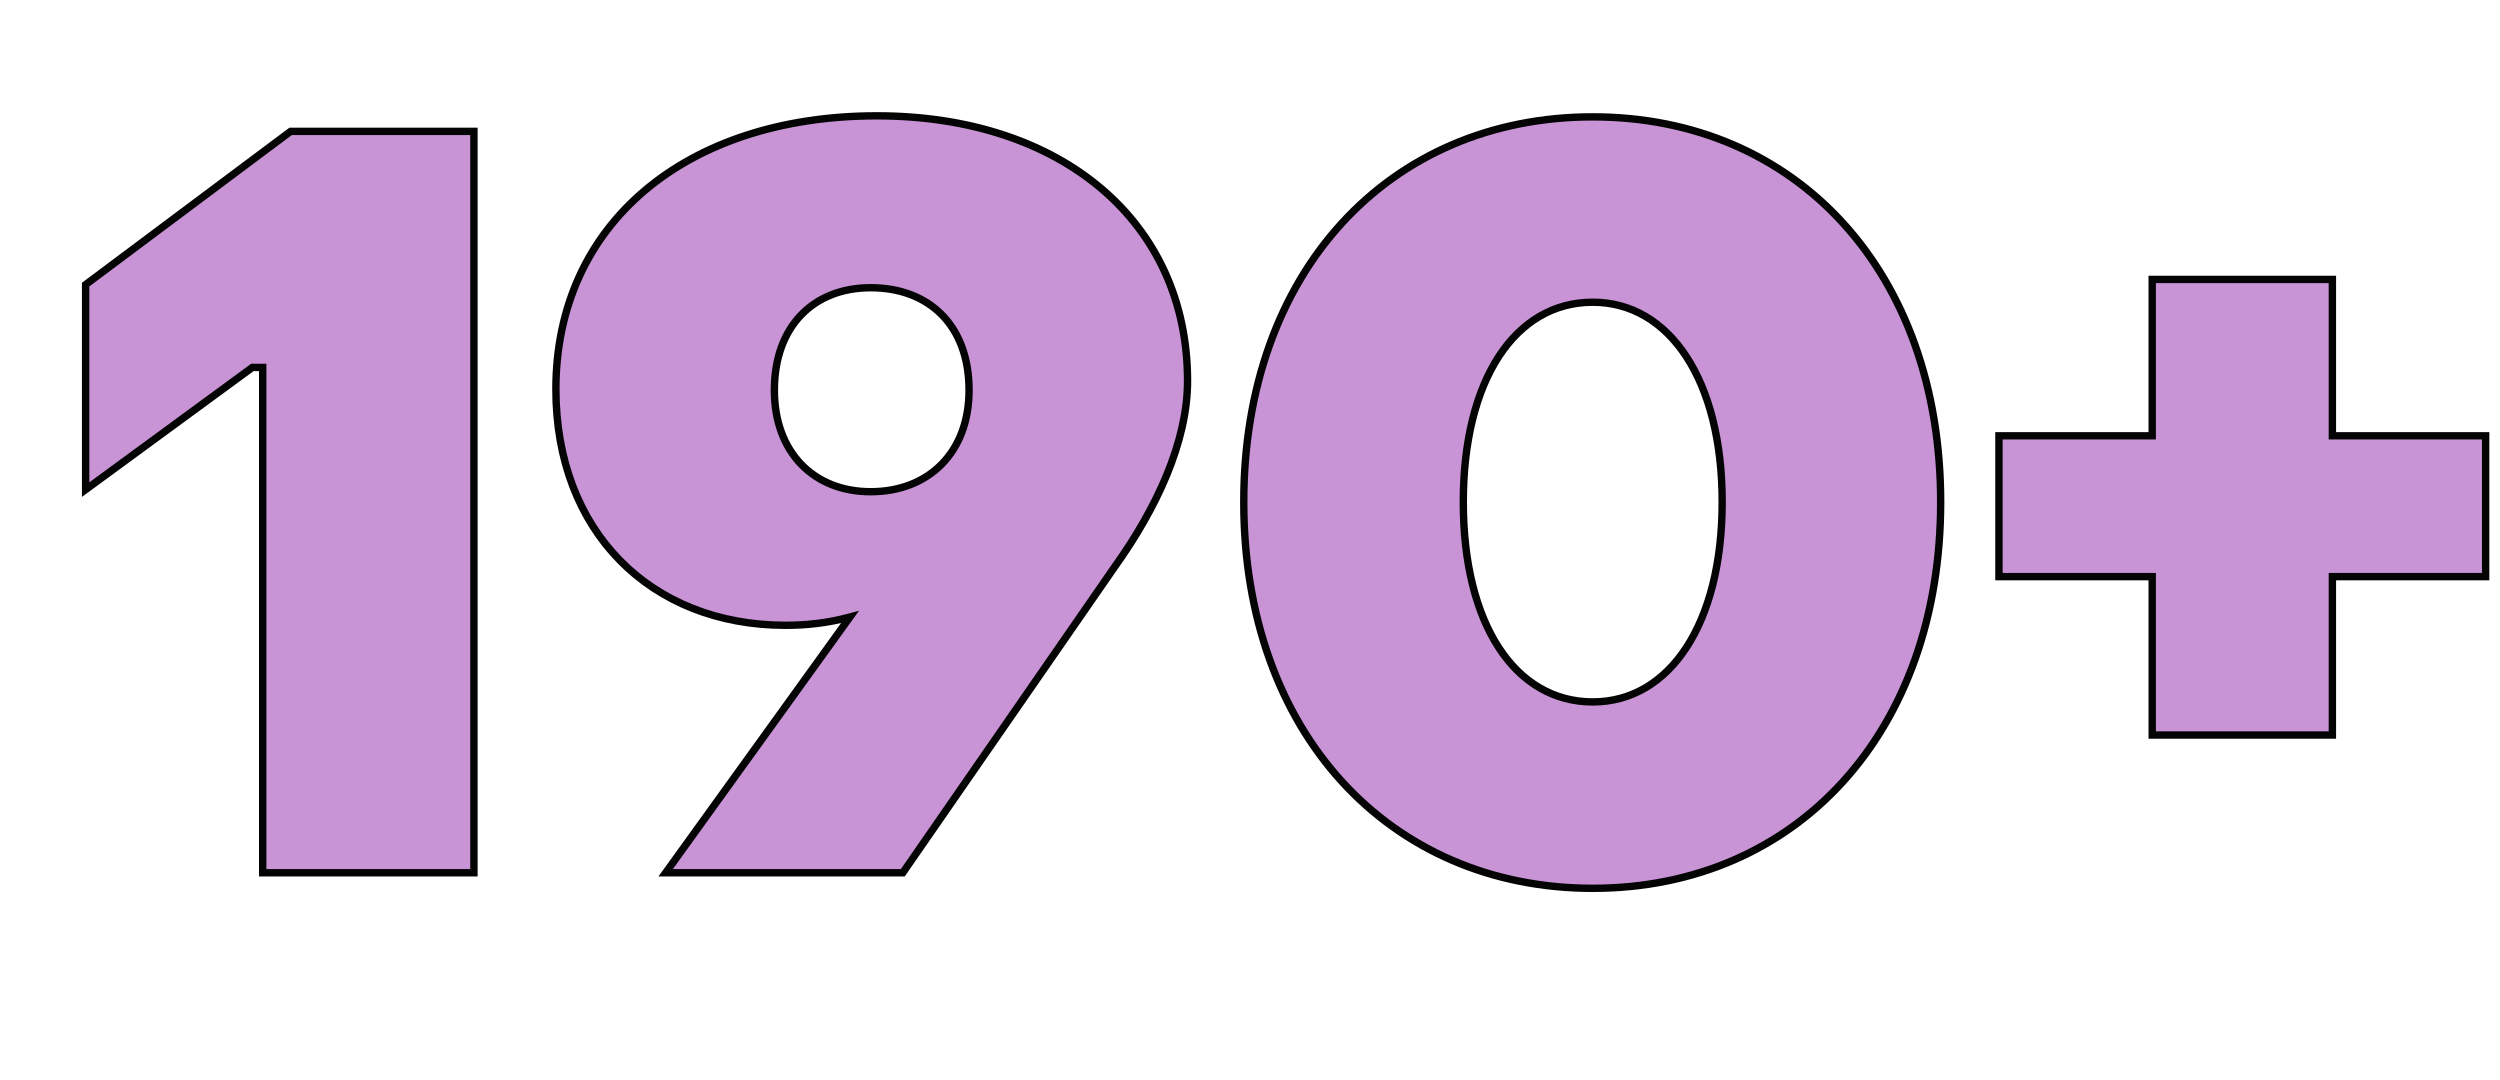 <svg width="169" height="73" viewBox="0 0 169 73" fill="none" xmlns="http://www.w3.org/2000/svg">
    <g filter="url(#filter0_d_16555_131119)">
        <path d="M13.758 55V20.84H13.058L1.788 29.1V15.24L15.648 4.88H28.038V55H13.758ZM55.278 3.83C67.738 3.83 76.278 10.97 76.278 21.75C76.278 25.88 74.178 30.36 71.378 34.28L57.028 55H40.998L53.458 37.71C51.918 38.13 50.448 38.27 49.118 38.27C39.948 38.27 33.578 31.9 33.578 22.31C33.578 11.11 42.398 3.83 55.278 3.83ZM54.858 15.45C51.008 15.45 48.348 18.04 48.348 22.38C48.348 26.58 51.008 29.24 54.858 29.24C58.778 29.24 61.508 26.58 61.508 22.38C61.508 17.97 58.778 15.45 54.858 15.45ZM103.669 56.05C89.879 56.05 80.079 45.48 80.079 29.94C80.079 14.4 89.879 3.9 103.669 3.9C117.459 3.9 127.189 14.4 127.189 29.94C127.189 45.48 117.459 56.05 103.669 56.05ZM103.669 43.45C108.849 43.45 112.419 38.2 112.419 29.94C112.419 21.68 108.849 16.43 103.669 16.43C98.419 16.43 94.919 21.68 94.919 29.94C94.919 38.2 98.419 43.45 103.669 43.45ZM141.489 45.69V34.98H131.129V25.46H141.489V14.89H153.669V25.46H164.029V34.98H153.669V45.69H141.489Z" fill="#C894D6"/>
        <path d="M13.758 55H13.508V55.25H13.758V55ZM13.758 20.84H14.008V20.59H13.758V20.84ZM13.058 20.84V20.59H12.976L12.91 20.638L13.058 20.84ZM1.788 29.1H1.538V29.593L1.935 29.302L1.788 29.1ZM1.788 15.24L1.638 15.04L1.538 15.115V15.24H1.788ZM15.648 4.88V4.63H15.565L15.498 4.68L15.648 4.88ZM28.038 4.88H28.288V4.63H28.038V4.88ZM28.038 55V55.25H28.288V55H28.038ZM14.008 55V20.84H13.508V55H14.008ZM13.758 20.59H13.058V21.09H13.758V20.59ZM12.91 20.638L1.64 28.898L1.935 29.302L13.206 21.042L12.91 20.638ZM2.038 29.1V15.24H1.538V29.1H2.038ZM1.937 15.44L15.797 5.08L15.498 4.68L1.638 15.04L1.937 15.44ZM15.648 5.13H28.038V4.63H15.648V5.13ZM27.788 4.88V55H28.288V4.88H27.788ZM28.038 54.75H13.758V55.25H28.038V54.75ZM71.378 34.28L71.175 34.135L71.173 34.138L71.378 34.28ZM57.028 55V55.25H57.159L57.234 55.142L57.028 55ZM40.998 55L40.795 54.854L40.51 55.25H40.998V55ZM53.458 37.71L53.661 37.856L54.074 37.283L53.392 37.469L53.458 37.71ZM55.278 4.08C61.462 4.08 66.65 5.852 70.289 8.938C73.924 12.022 76.028 16.431 76.028 21.75H76.528C76.528 16.289 74.362 11.738 70.612 8.557C66.866 5.378 61.554 3.58 55.278 3.58V4.08ZM76.028 21.75C76.028 25.803 73.963 30.231 71.175 34.135L71.582 34.425C74.393 30.489 76.528 25.957 76.528 21.75H76.028ZM71.173 34.138L56.823 54.858L57.234 55.142L71.584 34.422L71.173 34.138ZM57.028 54.75H40.998V55.25H57.028V54.75ZM41.201 55.146L53.661 37.856L53.255 37.564L40.795 54.854L41.201 55.146ZM53.392 37.469C51.878 37.882 50.431 38.02 49.118 38.02V38.52C50.466 38.52 51.958 38.378 53.524 37.951L53.392 37.469ZM49.118 38.02C44.593 38.02 40.775 36.449 38.088 33.711C35.401 30.973 33.828 27.049 33.828 22.31H33.328C33.328 27.162 34.94 31.217 37.731 34.061C40.522 36.906 44.474 38.52 49.118 38.52V38.02ZM33.828 22.31C33.828 16.781 36.003 12.232 39.759 9.061C43.52 5.887 48.884 4.08 55.278 4.08V3.58C48.793 3.58 43.306 5.413 39.437 8.679C35.563 11.948 33.328 16.639 33.328 22.31H33.828ZM54.858 15.2C52.876 15.2 51.179 15.868 49.979 17.114C48.78 18.359 48.098 20.159 48.098 22.38H48.598C48.598 20.261 49.246 18.596 50.339 17.461C51.432 16.327 52.991 15.7 54.858 15.7V15.2ZM48.098 22.38C48.098 24.533 48.781 26.314 49.979 27.558C51.178 28.803 52.874 29.49 54.858 29.49V28.99C52.992 28.99 51.433 28.347 50.339 27.212C49.245 26.076 48.598 24.427 48.598 22.38H48.098ZM54.858 29.49C56.876 29.49 58.606 28.804 59.831 27.561C61.057 26.317 61.758 24.535 61.758 22.38H61.258C61.258 24.425 60.595 26.073 59.475 27.209C58.355 28.346 56.76 28.99 54.858 28.99V29.49ZM61.758 22.38C61.758 20.123 61.058 18.322 59.831 17.085C58.603 15.848 56.872 15.2 54.858 15.2V15.7C56.764 15.7 58.358 16.312 59.476 17.437C60.593 18.563 61.258 20.227 61.258 22.38H61.758ZM103.669 55.8C96.841 55.8 91.012 53.185 86.888 48.654C82.762 44.122 80.329 37.657 80.329 29.94H79.829C79.829 37.763 82.296 44.353 86.518 48.991C90.741 53.63 96.707 56.3 103.669 56.3V55.8ZM80.329 29.94C80.329 22.223 82.762 15.776 86.887 11.261C91.011 6.748 96.841 4.15 103.669 4.15V3.65C96.707 3.65 90.742 6.302 86.518 10.924C82.296 15.544 79.829 22.117 79.829 29.94H80.329ZM103.669 4.15C110.497 4.15 116.309 6.748 120.415 11.261C124.523 15.775 126.939 22.222 126.939 29.94H127.439C127.439 22.118 124.99 15.545 120.785 10.924C116.579 6.302 110.631 3.65 103.669 3.65V4.15ZM126.939 29.94C126.939 37.658 124.523 44.123 120.415 48.655C116.308 53.185 110.497 55.8 103.669 55.8V56.3C110.631 56.3 116.58 53.63 120.785 48.99C124.99 44.352 127.439 37.762 127.439 29.94H126.939ZM103.669 43.7C106.356 43.7 108.616 42.334 110.195 39.93C111.77 37.532 112.669 34.102 112.669 29.94H112.169C112.169 34.038 111.283 37.363 109.777 39.655C108.276 41.941 106.162 43.2 103.669 43.2V43.7ZM112.669 29.94C112.669 25.778 111.77 22.348 110.195 19.95C108.616 17.546 106.356 16.18 103.669 16.18V16.68C106.162 16.68 108.276 17.939 109.777 20.225C111.283 22.517 112.169 25.842 112.169 29.94H112.669ZM103.669 16.18C100.948 16.18 98.686 17.545 97.116 19.951C95.55 22.349 94.669 25.779 94.669 29.94H95.169C95.169 25.841 96.038 22.516 97.534 20.224C99.026 17.94 101.14 16.68 103.669 16.68V16.18ZM94.669 29.94C94.669 34.101 95.55 37.531 97.116 39.929C98.686 42.335 100.948 43.7 103.669 43.7V43.2C101.14 43.2 99.026 41.94 97.534 39.656C96.038 37.364 95.169 34.039 95.169 29.94H94.669ZM141.489 45.69H141.239V45.94H141.489V45.69ZM141.489 34.98H141.739V34.73H141.489V34.98ZM131.129 34.98H130.879V35.23H131.129V34.98ZM131.129 25.46V25.21H130.879V25.46H131.129ZM141.489 25.46V25.71H141.739V25.46H141.489ZM141.489 14.89V14.64H141.239V14.89H141.489ZM153.669 14.89H153.919V14.64H153.669V14.89ZM153.669 25.46H153.419V25.71H153.669V25.46ZM164.029 25.46H164.279V25.21H164.029V25.46ZM164.029 34.98V35.23H164.279V34.98H164.029ZM153.669 34.98V34.73H153.419V34.98H153.669ZM153.669 45.69V45.94H153.919V45.69H153.669ZM141.739 45.69V34.98H141.239V45.69H141.739ZM141.489 34.73H131.129V35.23H141.489V34.73ZM131.379 34.98V25.46H130.879V34.98H131.379ZM131.129 25.71H141.489V25.21H131.129V25.71ZM141.739 25.46V14.89H141.239V25.46H141.739ZM141.489 15.14H153.669V14.64H141.489V15.14ZM153.419 14.89V25.46H153.919V14.89H153.419ZM153.669 25.71H164.029V25.21H153.669V25.71ZM163.779 25.46V34.98H164.279V25.46H163.779ZM164.029 34.73H153.669V35.23H164.029V34.73ZM153.419 34.98V45.69H153.919V34.98H153.419ZM153.669 45.44H141.489V45.94H153.669V45.44Z" fill="#040404"/>
    </g>
    <defs>
        <filter id="filter0_d_16555_131119" x="1.787" y="3.83" width="166.242" height="56.22" filterUnits="userSpaceOnUse" color-interpolation-filters="sRGB">
            <feFlood flood-opacity="0" result="BackgroundImageFix"/>
            <feColorMatrix in="SourceAlpha" type="matrix" values="0 0 0 0 0 0 0 0 0 0 0 0 0 0 0 0 0 0 127 0" result="hardAlpha"/>
            <feOffset dx="4" dy="4"/>
            <feColorMatrix type="matrix" values="0 0 0 0 0 0 0 0 0 0 0 0 0 0 0 0 0 0 0.085 0"/>
            <feBlend mode="normal" in2="BackgroundImageFix" result="effect1_dropShadow_16555_131119"/>
            <feBlend mode="normal" in="SourceGraphic" in2="effect1_dropShadow_16555_131119" result="shape"/>
        </filter>
    </defs>
</svg>
